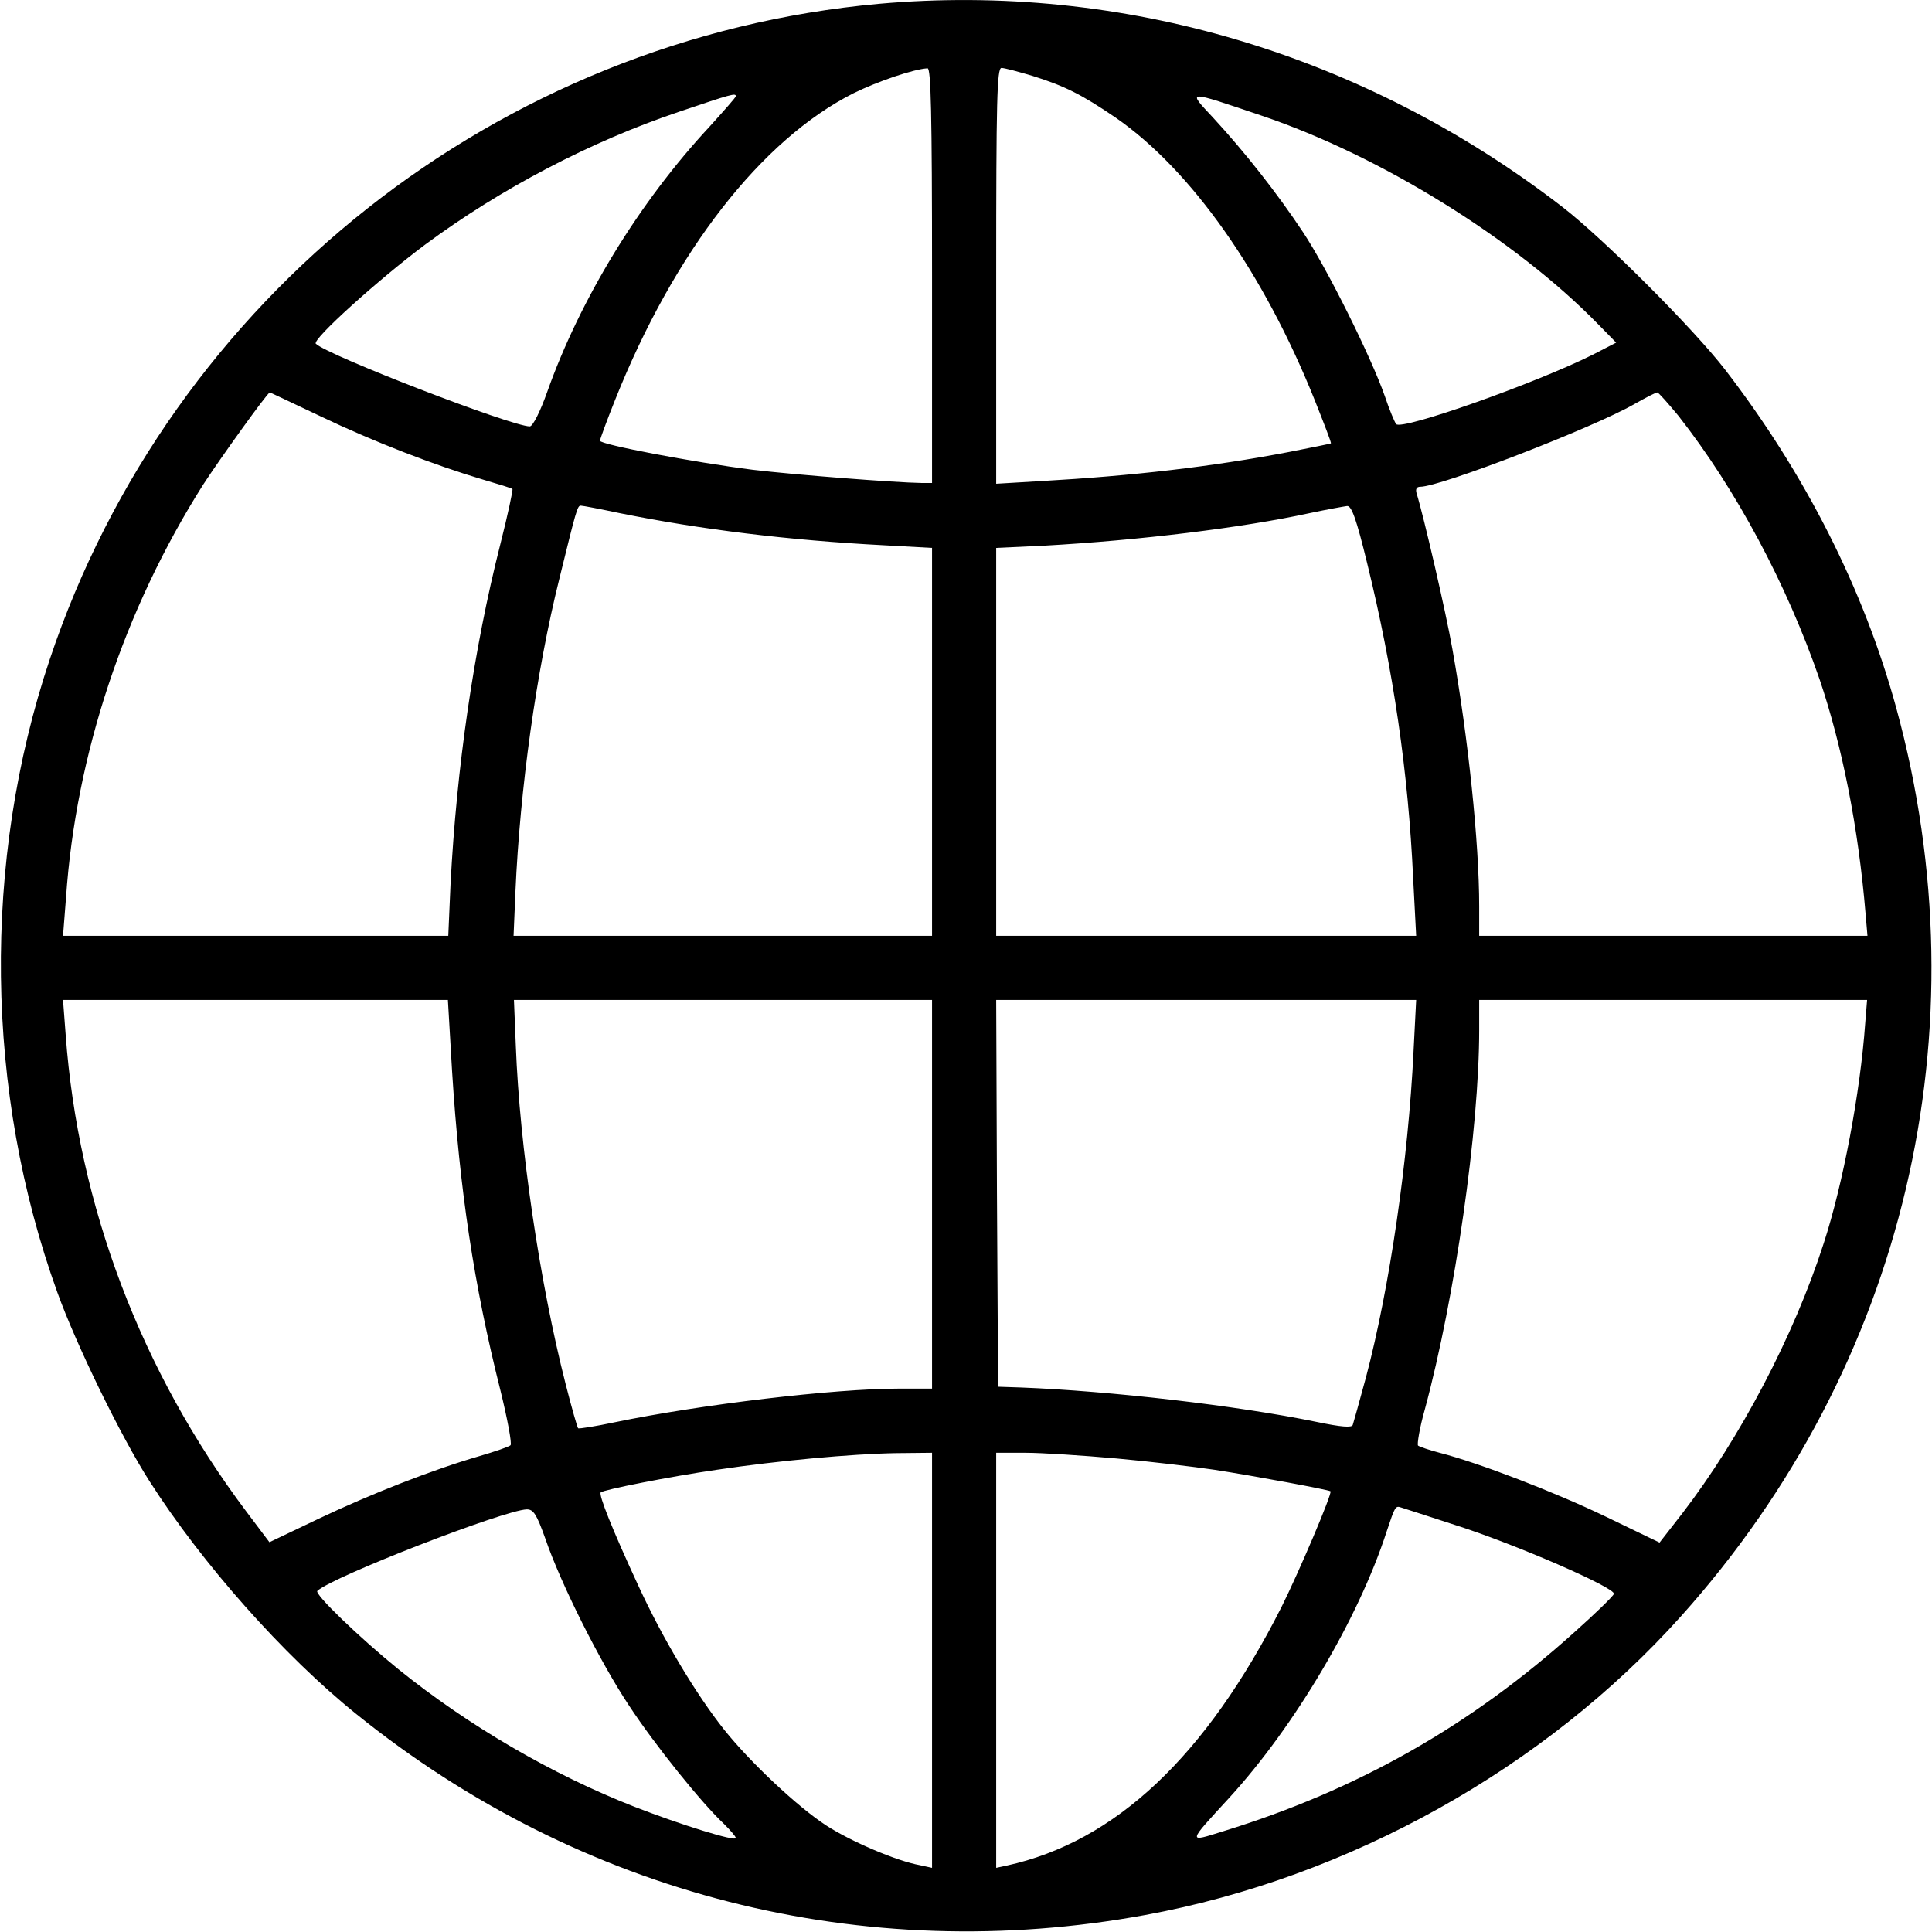 <?xml version="1.0" encoding="UTF-8" standalone="no"?>
<svg xmlns="http://www.w3.org/2000/svg" version="1.0" width="512pt" height="512pt" viewBox="0 0 512 512" preserveAspectRatio="xMidYMid meet">
  <g transform="translate(0,512) scale(0.1,-0.1)" fill="#000000" stroke="none">
    <path d="M2330 5110 c-1008 -91 -1877 -777 -2198 -1737 -180 -537 -172 -1147 20 -1678 50 -139 169 -383 244 -500 139 -218 356 -463 549 -618 594 -479 1342 -669 2090 -532 540 99 1059 389 1420 792 594 662 804 1553 570 2408 -86 314 -242 621 -453 895 -84 109 -323 348 -432 432 -525 405 -1166 595 -1810 538z m140 -720 l0 -550 -27 0 c-70 1 -340 22 -448 35 -158 20 -405 67 -405 77 0 4 18 53 40 108 157 394 388 690 632 813 65 32 160 64 196 66 9 1 12 -115 12 -549z m266 529 c86 -27 130 -49 221 -111 199 -138 391 -409 527 -748 25 -63 45 -114 43 -115 -1 -1 -51 -11 -112 -23 -204 -39 -412 -63 -657 -77 l-118 -7 0 551 c0 465 2 551 14 551 8 0 45 -10 82 -21z m-786 -54 c0 -3 -32 -39 -70 -81 -185 -199 -342 -455 -430 -703 -18 -51 -38 -91 -46 -91 -48 0 -535 188 -567 219 -11 11 168 172 290 263 200 148 438 273 673 352 139 47 150 50 150 41z m1395 -52 c316 -107 671 -328 889 -551 l49 -50 -62 -32 c-152 -76 -505 -201 -521 -184 -4 5 -18 38 -30 74 -36 103 -152 337 -217 435 -69 104 -155 213 -238 303 -69 74 -74 74 130 5z m-2494 -797 c140 -67 301 -129 429 -167 41 -12 77 -23 78 -25 2 -1 -12 -67 -32 -146 -71 -279 -116 -594 -132 -900 l-6 -138 -510 0 -511 0 8 102 c26 378 154 763 363 1093 42 65 171 245 177 245 1 0 62 -29 136 -64z m3597 2 c153 -195 287 -446 374 -698 60 -177 103 -393 122 -622 l5 -58 -515 0 -514 0 0 78 c0 168 -29 447 -71 682 -17 97 -76 352 -95 413 -3 11 0 17 10 17 53 0 457 156 567 219 30 17 57 31 61 31 3 0 28 -28 56 -62z m-2805 -258 c213 -43 448 -72 700 -85 l127 -7 0 -514 0 -514 -555 0 -554 0 5 118 c12 271 55 582 116 827 45 183 48 195 57 195 5 0 52 -9 104 -20z m1980 -132 c70 -285 109 -555 122 -835 l8 -153 -557 0 -556 0 0 514 0 514 128 6 c250 14 522 47 702 86 47 10 92 18 100 19 12 1 25 -36 53 -151z m-2425 -1346 c20 -316 58 -568 128 -846 19 -77 31 -142 27 -146 -4 -4 -42 -17 -83 -29 -124 -36 -287 -100 -426 -166 l-130 -62 -61 81 c-279 371 -446 811 -479 1264 l-7 92 510 0 510 0 11 -188z m1272 -327 l0 -515 -88 0 c-171 0 -525 -42 -752 -89 -52 -11 -96 -18 -98 -16 -2 2 -17 54 -33 117 -69 270 -122 631 -132 896 l-5 122 554 0 554 0 0 -515z m1276 378 c-14 -286 -63 -625 -126 -863 -17 -63 -33 -120 -35 -126 -2 -8 -30 -6 -97 8 -209 43 -547 82 -783 91 l-60 2 -3 513 -2 512 556 0 557 0 -7 -137z m1197 75 c-13 -183 -59 -427 -110 -583 -79 -246 -222 -517 -375 -716 l-60 -77 -141 68 c-137 66 -337 143 -442 170 -27 7 -53 16 -57 19 -3 3 4 47 18 96 80 296 144 744 144 1006 l0 79 514 0 514 0 -5 -62z m-2473 -1688 l0 -550 -32 7 c-62 11 -183 63 -248 105 -77 50 -202 168 -270 253 -75 94 -164 243 -228 382 -70 151 -106 242 -100 248 7 7 183 42 308 60 161 24 357 42 473 44 l97 1 0 -550z m488 535 c89 -8 206 -22 260 -30 104 -16 303 -53 308 -57 5 -6 -84 -215 -130 -307 -200 -395 -440 -622 -728 -685 l-28 -6 0 550 0 550 78 0 c42 0 150 -7 240 -15z m897 -176 c158 -50 427 -167 422 -183 -2 -6 -48 -51 -103 -100 -277 -250 -578 -420 -932 -529 -96 -30 -96 -33 16 89 172 188 342 474 417 706 22 66 23 68 38 63 7 -2 71 -23 142 -46z m-2410 -36 c41 -120 145 -327 222 -443 69 -105 193 -259 252 -314 17 -17 31 -33 31 -37 0 -10 -143 34 -269 83 -217 85 -439 214 -626 365 -101 82 -223 199 -214 207 41 38 495 214 555 216 18 0 26 -13 49 -77z"></path>
  </g>
</svg>
